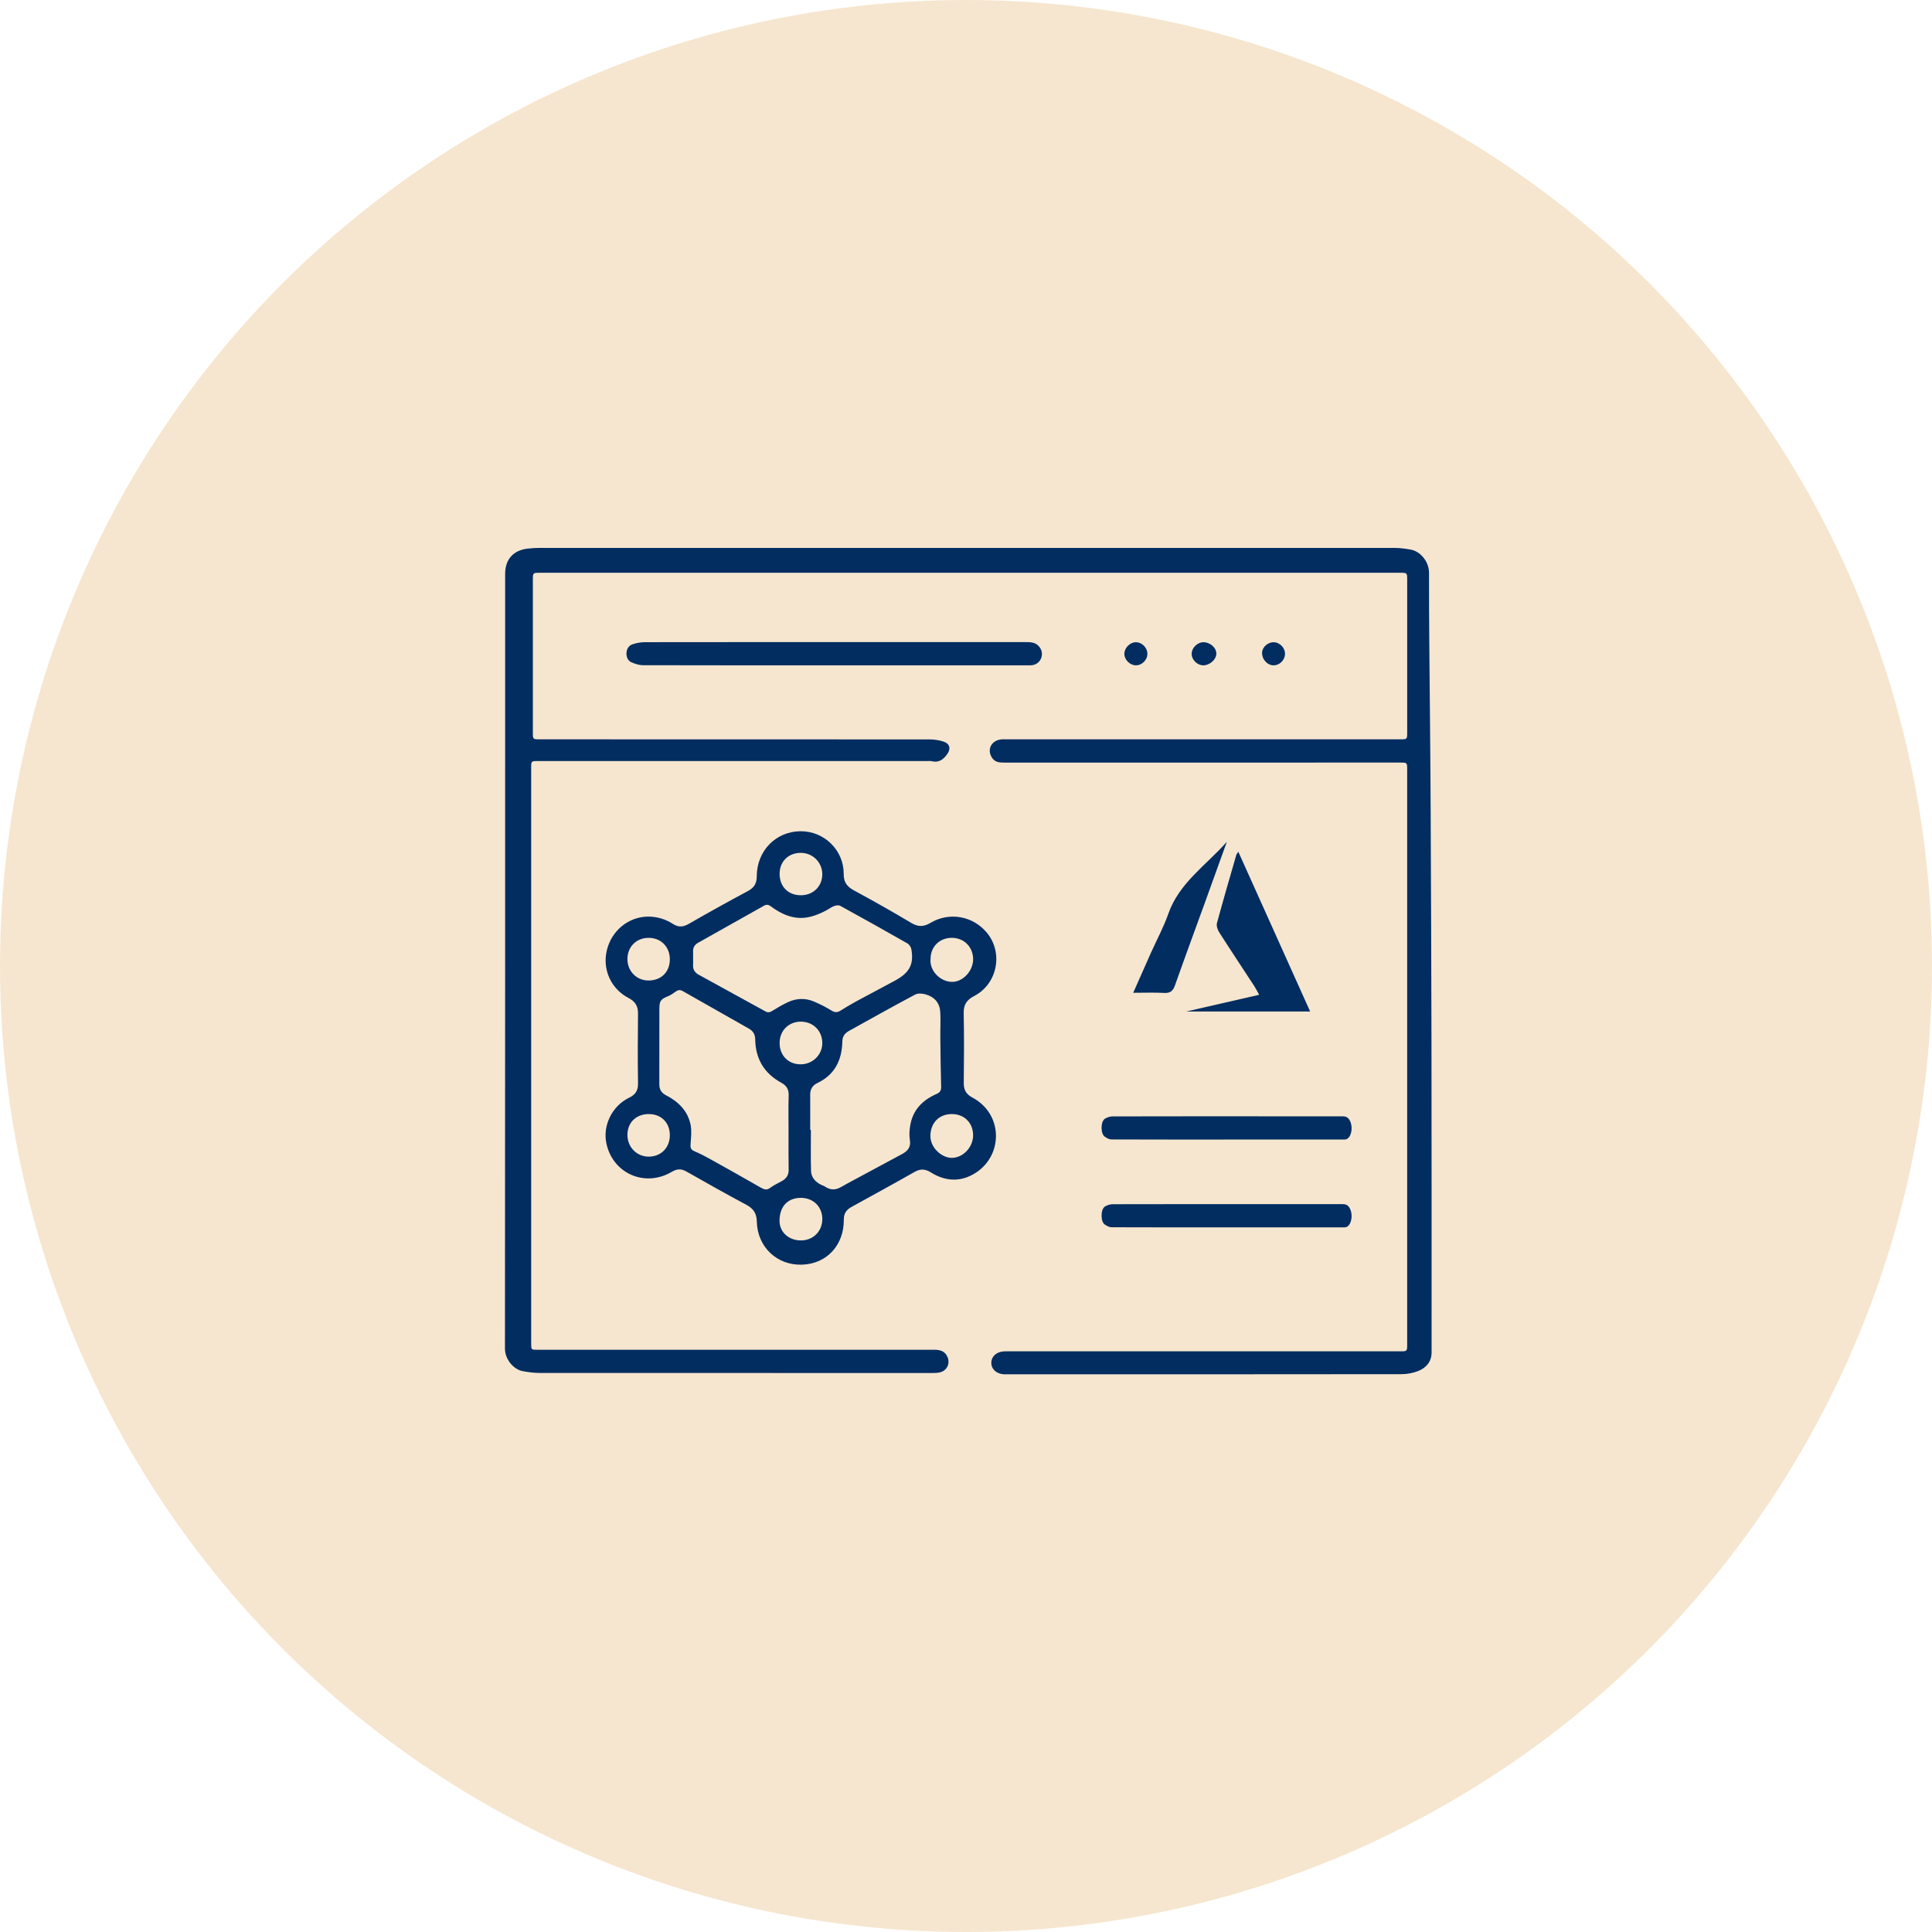 <?xml version="1.0" encoding="utf-8"?>
<!-- Generator: Adobe Illustrator 16.0.3, SVG Export Plug-In . SVG Version: 6.00 Build 0)  -->
<!DOCTYPE svg PUBLIC "-//W3C//DTD SVG 1.1//EN" "http://www.w3.org/Graphics/SVG/1.1/DTD/svg11.dtd">
<svg version="1.1" id="Layer_1" xmlns="http://www.w3.org/2000/svg" xmlns:xlink="http://www.w3.org/1999/xlink" x="0px" y="0px"
	 width="110px" height="110px" viewBox="0 0 110 110" enable-background="new 0 0 110 110" xml:space="preserve">
<circle fill="#F6E6CF" cx="55" cy="55" r="55"/>
<g>
	<path fill-rule="evenodd" clip-rule="evenodd" fill="#012D61" d="M55.223,32.611c-8.162,0-16.323,0-24.485,0
		c-0.399,0-0.399,0-0.399,0.41c0,2.893,0,5.784,0,8.677c0,0.396,0,0.396,0.387,0.396c7.398,0,14.797-0.001,22.196,0.005
		c0.27,0,0.55,0.042,0.805,0.126c0.343,0.114,0.422,0.401,0.211,0.7c-0.207,0.294-0.462,0.516-0.87,0.417
		c-0.093-0.023-0.194-0.011-0.292-0.011c-7.381,0-14.762,0-22.143,0c-0.39,0-0.39,0-0.39,0.394c0,10.921,0,21.841,0,32.761
		c0,0.365,0,0.366,0.363,0.366c7.532,0,15.063,0.001,22.595-0.002c0.327,0,0.598,0.079,0.741,0.401
		c0.169,0.385-0.026,0.793-0.433,0.888c-0.136,0.032-0.281,0.034-0.422,0.034c-7.461,0.002-14.922,0.003-22.382-0.002
		c-0.316-0.001-0.636-0.048-0.948-0.104c-0.489-0.09-1.008-0.642-1.007-1.292c0.014-14.7,0.011-29.4,0.011-44.1
		c0-0.823,0.46-1.344,1.278-1.438c0.237-0.027,0.477-0.042,0.715-0.042c16.217-0.002,32.435-0.002,48.651,0.002
		c0.308,0,0.618,0.042,0.922,0.097c0.535,0.097,1.038,0.671,1.036,1.328c-0.007,2.687,0.031,5.374,0.052,8.061
		c0.016,1.862,0.033,3.725,0.041,5.587c0.019,4.329,0.038,8.657,0.046,12.985c0.008,5.918,0.008,11.836,0.006,17.752
		c0,0.519-0.306,0.872-0.761,1.053c-0.295,0.118-0.636,0.18-0.955,0.18c-7.504,0.01-15.011,0.008-22.516,0.008
		c-0.044,0-0.089,0-0.132-0.002c-0.421-0.031-0.705-0.297-0.703-0.654c0-0.357,0.287-0.621,0.706-0.65
		c0.098-0.006,0.195-0.002,0.292-0.002c7.426,0,14.852,0,22.276,0c0.403,0,0.403-0.001,0.403-0.414c0-10.902,0-21.805,0-32.708
		c0-0.4,0-0.4-0.407-0.4c-7.515,0-15.028,0-22.543,0.001c-0.255,0-0.5-0.015-0.666-0.246c-0.34-0.47-0.075-1.02,0.517-1.077
		c0.088-0.008,0.177-0.002,0.267-0.002c7.478,0,14.956,0,22.435,0c0.398,0,0.398,0,0.398-0.41c0-2.883,0-5.767,0-8.65
		c0-0.423,0-0.423-0.411-0.423C71.547,32.611,63.386,32.611,55.223,32.611z"/>
	<path fill-rule="evenodd" clip-rule="evenodd" fill="#012D61" d="M36.91,52.187c0.509,0.004,0.983,0.145,1.407,0.419
		c0.312,0.201,0.58,0.179,0.896-0.003c1.111-0.638,2.23-1.262,3.36-1.865c0.359-0.192,0.512-0.428,0.513-0.839
		c0.003-1.46,1.09-2.564,2.498-2.572c1.341-0.007,2.463,1.078,2.453,2.438c-0.003,0.486,0.202,0.725,0.599,0.939
		c1.097,0.594,2.185,1.208,3.255,1.847c0.389,0.233,0.712,0.218,1.082-0.004c1.073-0.645,2.434-0.398,3.225,0.569
		c0.938,1.146,0.586,2.912-0.738,3.596c-0.422,0.217-0.601,0.492-0.591,0.974c0.026,1.325,0.019,2.649,0.004,3.976
		c-0.006,0.398,0.146,0.645,0.494,0.83c1.744,0.93,1.752,3.252,0.211,4.266c-0.841,0.553-1.724,0.525-2.572-0.002
		c-0.328-0.205-0.6-0.223-0.939-0.029c-1.185,0.676-2.384,1.326-3.577,1.986c-0.289,0.158-0.45,0.365-0.447,0.729
		c0.012,1.437-0.955,2.515-2.378,2.563c-1.413,0.047-2.541-0.991-2.575-2.455c-0.011-0.468-0.192-0.739-0.597-0.954
		c-1.152-0.615-2.289-1.258-3.425-1.902c-0.288-0.163-0.534-0.143-0.811,0.021c-1.529,0.908-3.366,0.109-3.732-1.615
		c-0.217-1.02,0.324-2.131,1.297-2.602c0.36-0.174,0.51-0.409,0.504-0.813c-0.018-1.325-0.017-2.65,0-3.977
		c0.006-0.428-0.164-0.691-0.536-0.885c-1.006-0.521-1.502-1.63-1.238-2.72C34.823,52.978,35.789,52.193,36.91,52.187z
		 M46.129,64.33c0.014,0,0.027,0,0.04,0c0,0.777-0.014,1.555,0.007,2.332c0.01,0.379,0.253,0.635,0.585,0.801
		c0.067,0.033,0.143,0.049,0.203,0.091c0.302,0.21,0.605,0.216,0.923,0.03c0.256-0.15,0.521-0.287,0.782-0.429
		c0.888-0.478,1.774-0.957,2.664-1.433c0.332-0.176,0.545-0.394,0.471-0.822c-0.045-0.263-0.025-0.547,0.019-0.814
		c0.145-0.889,0.702-1.453,1.501-1.801c0.196-0.086,0.266-0.195,0.26-0.41c-0.025-0.934-0.036-1.869-0.046-2.805
		c-0.006-0.486,0.025-0.975-0.005-1.46c-0.031-0.517-0.339-0.856-0.831-0.994c-0.186-0.052-0.437-0.075-0.594,0.009
		c-1.269,0.676-2.524,1.377-3.78,2.076c-0.218,0.121-0.361,0.303-0.367,0.575c-0.021,1.066-0.418,1.908-1.425,2.39
		c-0.279,0.132-0.413,0.355-0.407,0.676C46.137,63.005,46.129,63.668,46.129,64.33z M44.897,64.458c0-0.695-0.017-1.392,0.007-2.086
		c0.012-0.358-0.132-0.569-0.43-0.732c-0.971-0.531-1.457-1.36-1.476-2.464c-0.005-0.273-0.114-0.472-0.354-0.607
		c-1.259-0.711-2.517-1.424-3.773-2.141c-0.152-0.088-0.272-0.066-0.407,0.033c-0.132,0.098-0.271,0.193-0.421,0.256
		c-0.432,0.181-0.501,0.266-0.501,0.738c-0.001,1.424,0.002,2.848-0.003,4.271c-0.001,0.297,0.107,0.492,0.379,0.633
		c0.704,0.363,1.247,0.891,1.404,1.695c0.067,0.348,0.021,0.722-0.004,1.081c-0.013,0.196,0.001,0.319,0.209,0.407
		c0.327,0.137,0.643,0.303,0.953,0.477c0.953,0.529,1.904,1.064,2.85,1.607c0.192,0.109,0.338,0.146,0.535-0.004
		c0.202-0.153,0.443-0.255,0.664-0.383c0.236-0.139,0.376-0.326,0.373-0.621C44.89,65.899,44.897,65.178,44.897,64.458z
		 M39.462,54.562c0,0.125,0.007,0.249-0.001,0.373c-0.02,0.265,0.104,0.443,0.324,0.564c1.267,0.697,2.535,1.39,3.8,2.088
		c0.145,0.079,0.252,0.051,0.386-0.032c0.295-0.182,0.594-0.36,0.908-0.504c0.471-0.214,0.966-0.234,1.446-0.035
		c0.349,0.146,0.689,0.319,1.011,0.517c0.191,0.118,0.334,0.125,0.519,0.008c0.307-0.194,0.621-0.378,0.941-0.552
		c0.718-0.39,1.443-0.766,2.161-1.156c0.832-0.453,1.083-0.93,0.931-1.791c-0.022-0.12-0.117-0.267-0.221-0.327
		c-1.27-0.724-2.546-1.438-3.828-2.141c-0.092-0.05-0.251-0.026-0.358,0.017c-0.175,0.069-0.328,0.19-0.498,0.276
		c-0.522,0.263-1.064,0.461-1.665,0.379c-0.538-0.074-1.002-0.324-1.43-0.643c-0.128-0.096-0.239-0.119-0.384-0.038
		c-1.251,0.707-2.506,1.409-3.759,2.114c-0.197,0.11-0.296,0.279-0.285,0.51C39.466,54.313,39.462,54.438,39.462,54.562z
		 M52.981,54.602c-0.066,0.659,0.542,1.293,1.221,1.302c0.623,0.008,1.2-0.622,1.204-1.281c0.003-0.705-0.518-1.229-1.218-1.227
		C53.486,53.4,52.981,53.904,52.981,54.602z M54.197,63.43c-0.721,0-1.187,0.48-1.223,1.182c-0.039,0.739,0.659,1.314,1.217,1.313
		c0.643-0.003,1.218-0.613,1.214-1.293C55.4,63.927,54.901,63.432,54.197,63.43z M45.597,68.201
		c-0.757,0.001-1.214,0.496-1.214,1.314c0,0.631,0.516,1.105,1.207,1.11c0.703,0.005,1.225-0.512,1.229-1.214
		C46.821,68.709,46.31,68.201,45.597,68.201z M38.138,54.624c0.002-0.713-0.504-1.227-1.208-1.227c-0.695,0-1.204,0.507-1.207,1.203
		c-0.003,0.689,0.516,1.223,1.191,1.226C37.642,55.829,38.135,55.344,38.138,54.624z M45.582,60.598c0.689,0,1.24-0.543,1.236-1.219
		c-0.004-0.689-0.518-1.204-1.209-1.211c-0.705-0.005-1.221,0.51-1.221,1.219C44.388,60.094,44.884,60.597,45.582,60.598z
		 M45.594,50.972c0.702,0.001,1.216-0.496,1.224-1.185c0.007-0.678-0.539-1.228-1.222-1.229c-0.709-0.001-1.208,0.493-1.208,1.195
		C44.387,50.479,44.874,50.971,45.594,50.972z M36.941,63.43c-0.719,0-1.214,0.479-1.218,1.18c-0.005,0.694,0.526,1.242,1.205,1.244
		c0.707,0.003,1.211-0.506,1.21-1.223C38.137,63.918,37.651,63.432,36.941,63.43z"/>
	<path fill-rule="evenodd" clip-rule="evenodd" fill="#012D61" d="M47.545,37.881c-3.646,0-7.292,0.002-10.938-0.007
		c-0.212,0-0.434-0.072-0.632-0.154c-0.213-0.087-0.311-0.29-0.307-0.518c0.005-0.241,0.121-0.444,0.349-0.52
		c0.223-0.074,0.465-0.119,0.699-0.119c4.586-0.007,9.172-0.005,13.758-0.005c2.635,0,5.27,0,7.905,0
		c0.312,0,0.616,0.003,0.826,0.309c0.265,0.382,0.06,0.917-0.404,1c-0.104,0.019-0.212,0.014-0.317,0.014
		C54.837,37.881,51.191,37.881,47.545,37.881z"/>
	<path fill-rule="evenodd" clip-rule="evenodd" fill="#012D61" d="M68.511,37.881c-0.348,0-0.667-0.318-0.662-0.66
		c0.004-0.34,0.325-0.654,0.671-0.655c0.383-0.002,0.74,0.317,0.733,0.656C69.249,37.553,68.88,37.88,68.511,37.881z"/>
	<path fill-rule="evenodd" clip-rule="evenodd" fill="#012D61" d="M65.327,37.234c-0.006,0.358-0.322,0.66-0.675,0.646
		c-0.338-0.014-0.644-0.333-0.636-0.665c0.009-0.334,0.323-0.647,0.654-0.649C65.021,36.564,65.333,36.882,65.327,37.234z"/>
	<path fill-rule="evenodd" clip-rule="evenodd" fill="#012D61" d="M73.161,37.252c-0.017,0.352-0.32,0.638-0.664,0.628
		c-0.361-0.01-0.662-0.361-0.638-0.746c0.019-0.301,0.342-0.578,0.665-0.568C72.88,36.578,73.18,36.899,73.161,37.252z"/>
	<path fill-rule="evenodd" clip-rule="evenodd" fill="#012D61" d="M69.868,64.881c-2.194,0-4.389,0.003-6.583-0.006
		c-0.127,0-0.261-0.072-0.38-0.154c-0.129-0.088-0.188-0.29-0.185-0.519c0.002-0.241,0.072-0.444,0.209-0.52
		c0.134-0.073,0.279-0.119,0.421-0.119c2.76-0.007,5.52-0.005,8.28-0.005c1.585,0,3.171-0.001,4.757,0
		c0.188,0,0.371,0.003,0.497,0.309c0.16,0.382,0.036,0.917-0.243,1c-0.062,0.019-0.127,0.014-0.19,0.014
		C74.256,64.881,72.062,64.881,69.868,64.881z"/>
	<path fill-rule="evenodd" clip-rule="evenodd" fill="#012D61" d="M69.868,69.881c-2.194,0-4.389,0.003-6.583-0.006
		c-0.127,0-0.261-0.072-0.38-0.154c-0.129-0.088-0.188-0.29-0.185-0.519c0.002-0.241,0.072-0.444,0.209-0.52
		c0.134-0.073,0.279-0.119,0.421-0.119c2.76-0.007,5.52-0.005,8.28-0.005c1.585,0,3.171-0.001,4.757,0
		c0.188,0,0.371,0.003,0.497,0.309c0.16,0.382,0.036,0.917-0.243,1c-0.062,0.019-0.127,0.014-0.19,0.014
		C74.256,69.881,72.062,69.881,69.868,69.881z"/>
	<g>
		<path fill-rule="evenodd" clip-rule="evenodd" fill="#012D61" d="M74.594,57.59c-2.379,0-4.67,0-7.053,0
			c1.413-0.324,2.742-0.629,4.15-0.951c-0.113-0.204-0.187-0.355-0.278-0.495c-0.665-1.021-1.341-2.035-1.997-3.062
			c-0.093-0.146-0.169-0.369-0.128-0.522c0.351-1.298,0.729-2.589,1.101-3.881c0.012-0.041,0.046-0.075,0.116-0.184
			C71.871,51.534,73.213,54.519,74.594,57.59z"/>
		<path fill-rule="evenodd" clip-rule="evenodd" fill="#012D61" d="M69.852,47.927c-0.416,1.155-0.831,2.311-1.25,3.465
			c-0.568,1.567-1.146,3.131-1.701,4.702c-0.113,0.322-0.266,0.461-0.621,0.439c-0.555-0.031-1.113-0.008-1.759-0.008
			c0.354-0.803,0.674-1.529,0.998-2.254c0.334-0.747,0.73-1.471,0.999-2.24C67.136,50.262,68.681,49.258,69.852,47.927z"/>
	</g>
</g>
</svg>
